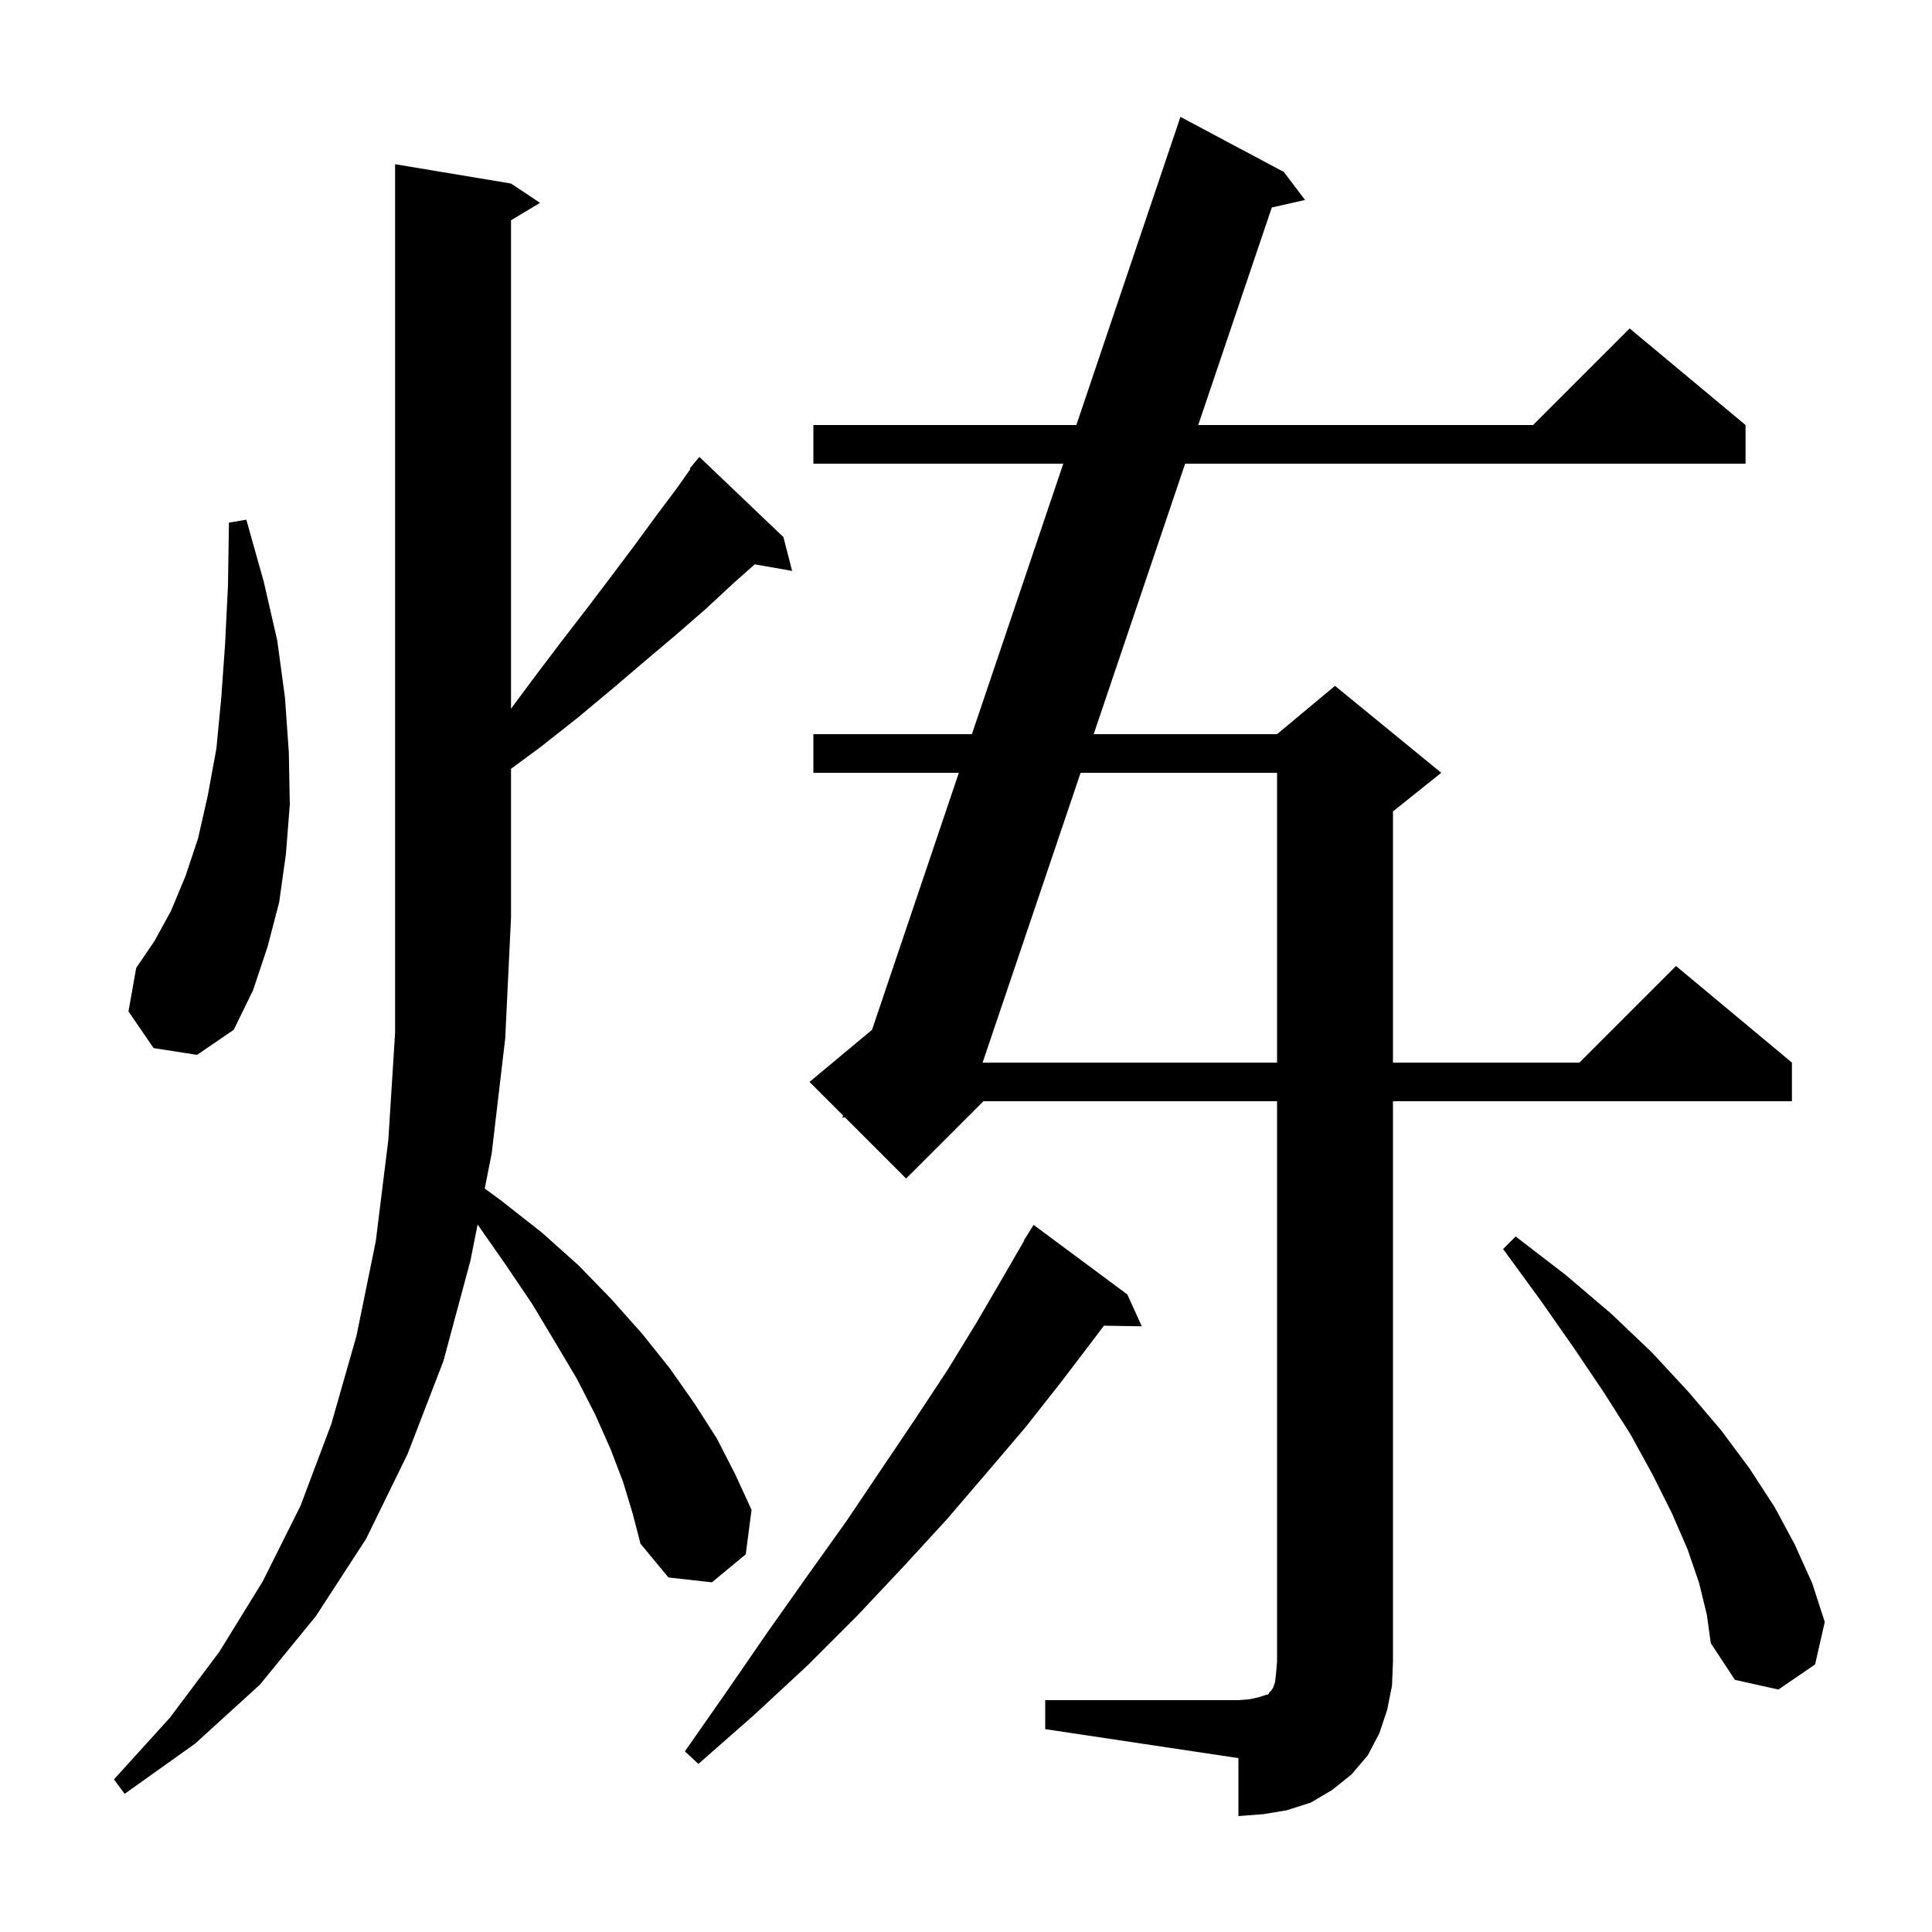 <svg xmlns="http://www.w3.org/2000/svg" xmlns:xlink="http://www.w3.org/1999/xlink" version="1.1" baseProfile="full" viewBox="0 0 200 200" width="200" height="200">
<g fill="black">
<path d="M 108.2 176.0 L 128.2 176.0 L 129.4 175.9 L 130.3 175.7 L 130.9 175.5 L 131.3 175.4 L 131.4 175.2 L 131.6 175.0 L 131.8 174.7 L 132.0 174.1 L 132.1 173.2 L 132.2 172.0 L 132.2 114.0 L 101.8 114.0 L 93.8 122.0 L 87.464 115.664 L 87.2 115.7 L 87.276 115.476 L 83.8 112.0 L 90.272 106.607 L 99.261 80.0 L 84.2 80.0 L 84.2 76.0 L 100.612 76.0 L 110.072 48.0 L 84.2 48.0 L 84.2 44.0 L 111.423 44.0 L 122.2 12.1 L 132.9 17.8 L 135.1 20.7 L 131.656 21.48 L 124.039 44.0 L 158.7 44.0 L 168.7 34.0 L 180.7 44.0 L 180.7 48.0 L 122.687 48.0 L 113.217 76.0 L 132.2 76.0 L 138.2 71.0 L 149.2 80.0 L 144.2 84.0 L 144.2 110.0 L 163.5 110.0 L 173.5 100.0 L 185.5 110.0 L 185.5 114.0 L 144.2 114.0 L 144.2 172.0 L 144.1 174.5 L 143.6 177.0 L 142.8 179.4 L 141.6 181.7 L 139.9 183.7 L 137.9 185.3 L 135.7 186.6 L 133.2 187.4 L 130.8 187.8 L 128.2 188.0 L 128.2 182.0 L 108.2 179.0 Z M 64.5 153.4 L 63.2 150.0 L 61.6 146.4 L 59.7 142.7 L 57.5 139.0 L 55.1 135.0 L 52.4 131.0 L 49.441 126.759 L 48.7 130.5 L 45.9 140.9 L 42.2 150.5 L 37.9 159.3 L 32.7 167.3 L 26.9 174.4 L 20.2 180.5 L 12.9 185.7 L 11.8 184.2 L 17.6 177.8 L 22.7 171.0 L 27.2 163.7 L 31.1 155.9 L 34.3 147.4 L 36.9 138.3 L 38.9 128.5 L 40.2 118.0 L 40.9 106.9 L 40.9 17.0 L 52.9 19.0 L 55.9 21.0 L 52.9 22.8 L 52.9 73.362 L 55.4 70.0 L 58.2 66.3 L 60.9 62.8 L 63.4 59.5 L 65.8 56.3 L 68.0 53.3 L 70.1 50.5 L 71.471 48.552 L 71.4 48.5 L 72.4 47.3 L 81.1 55.6 L 82.0 59.1 L 78.127 58.421 L 75.9 60.4 L 73.1 63.0 L 70.0 65.7 L 66.8 68.4 L 63.4 71.3 L 59.8 74.3 L 56.0 77.3 L 52.9 79.588 L 52.9 95.0 L 52.3 107.5 L 50.9 119.4 L 50.179 123.038 L 51.9 124.3 L 56.1 127.6 L 59.9 131.0 L 63.3 134.5 L 66.5 138.1 L 69.3 141.6 L 71.9 145.3 L 74.2 148.9 L 76.1 152.6 L 77.8 156.3 L 77.2 160.9 L 73.7 163.8 L 69.2 163.3 L 66.3 159.8 L 65.5 156.7 Z M 116.7 134.0 L 118.2 137.3 L 114.275 137.233 L 113.4 138.4 L 109.9 143.0 L 106.2 147.7 L 102.2 152.4 L 98.0 157.3 L 93.5 162.2 L 88.7 167.3 L 83.6 172.4 L 78.1 177.5 L 72.3 182.6 L 70.9 181.3 L 75.3 175.0 L 79.5 168.9 L 83.6 163.1 L 87.6 157.5 L 91.3 152.0 L 94.8 146.8 L 98.1 141.8 L 101.1 136.9 L 103.9 132.1 L 106.029 128.415 L 106.0 128.4 L 107.0 126.8 Z M 175.9 163.9 L 174.7 160.4 L 173.1 156.7 L 171.1 152.7 L 168.8 148.5 L 166.0 144.1 L 162.9 139.5 L 159.4 134.5 L 155.6 129.3 L 156.9 128.0 L 162.1 132.0 L 166.8 136.0 L 171.0 140.0 L 174.8 144.1 L 178.2 148.1 L 181.1 152.0 L 183.7 156.0 L 185.8 159.9 L 187.6 163.9 L 188.9 167.9 L 187.9 172.3 L 184.1 174.9 L 179.6 173.9 L 177.1 170.1 L 176.7 167.2 Z M 111.865 80.0 L 101.719 110.0 L 132.2 110.0 L 132.2 80.0 Z M 15.9 108.5 L 13.3 104.7 L 14.1 100.2 L 16.0 97.4 L 17.7 94.3 L 19.2 90.7 L 20.5 86.8 L 21.5 82.4 L 22.4 77.5 L 22.9 72.3 L 23.3 66.7 L 23.6 60.6 L 23.7 54.1 L 25.5 53.8 L 27.3 60.2 L 28.7 66.3 L 29.5 72.2 L 29.9 77.9 L 30.0 83.3 L 29.6 88.4 L 28.9 93.4 L 27.7 98.0 L 26.2 102.5 L 24.2 106.6 L 20.4 109.2 Z " />
</g>
</svg>
